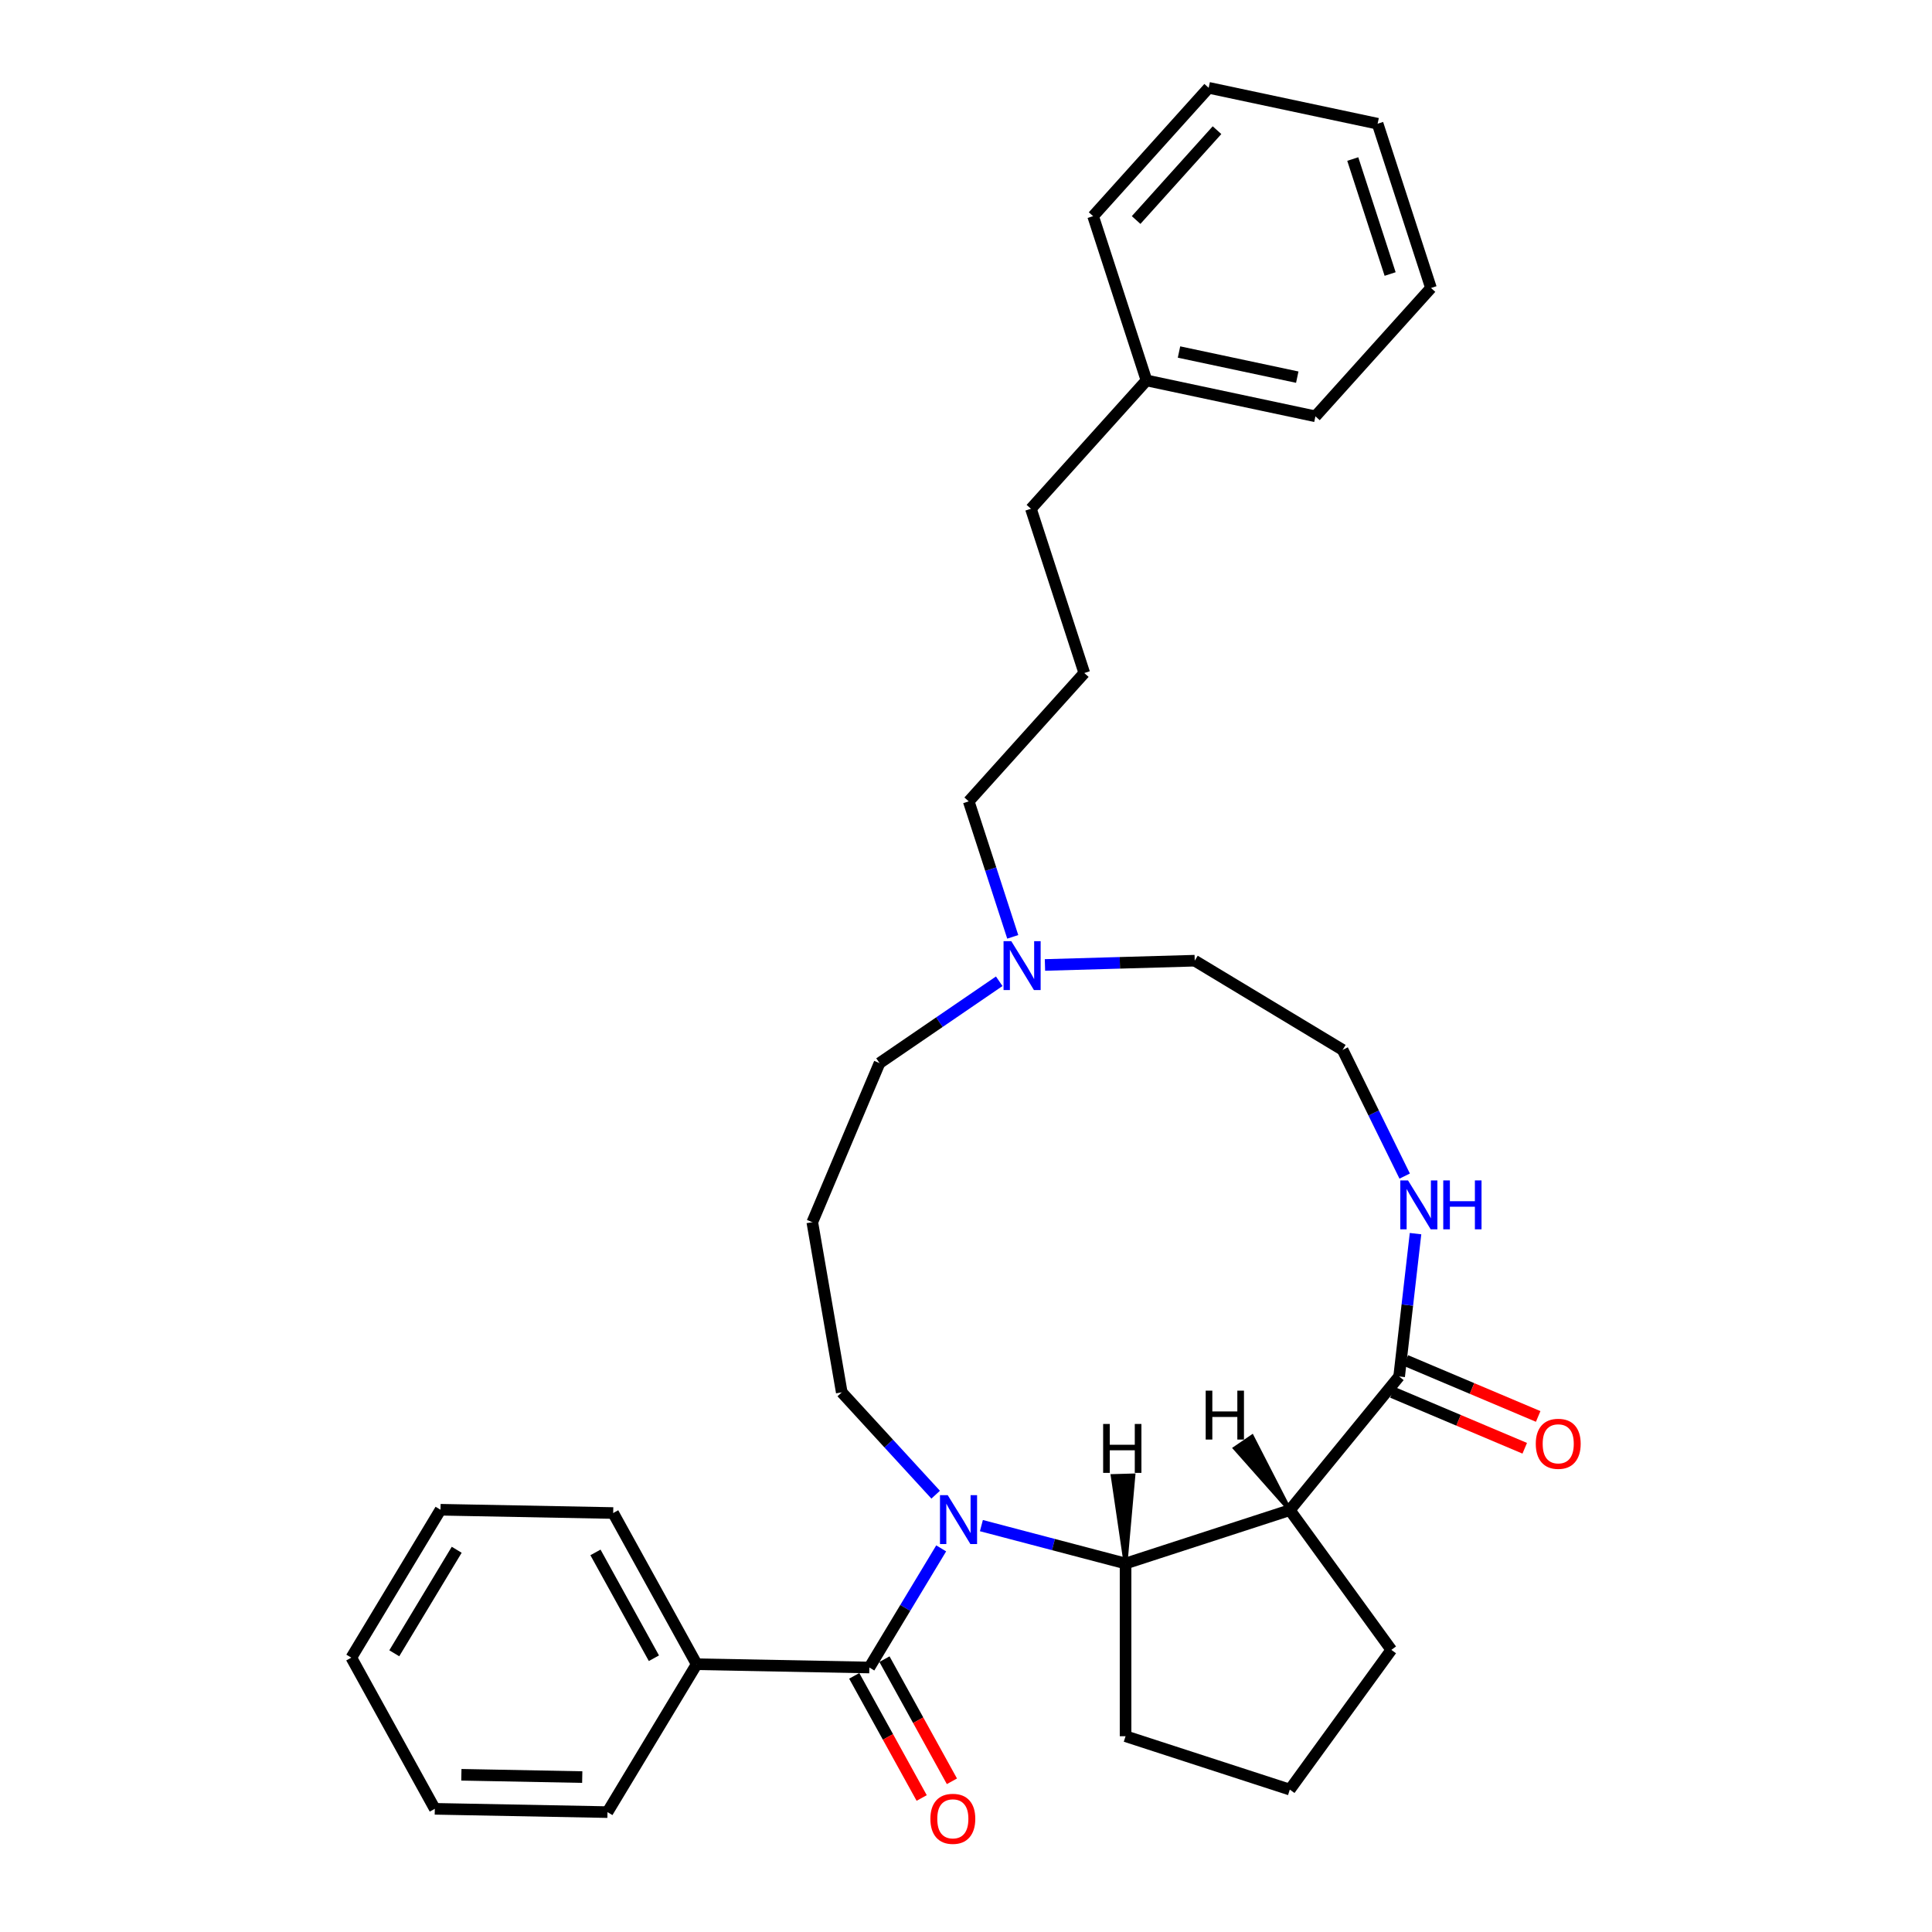 <?xml version='1.0' encoding='iso-8859-1'?>
<svg version='1.1' baseProfile='full'
              xmlns='http://www.w3.org/2000/svg'
                      xmlns:rdkit='http://www.rdkit.org/xml'
                      xmlns:xlink='http://www.w3.org/1999/xlink'
                  xml:space='preserve'
width='1000px' height='1000px' viewBox='0 0 1000 1000'>
<!-- END OF HEADER -->
<rect style='opacity:1.0;fill:#FFFFFF;stroke:none' width='1000' height='1000' x='0' y='0'> </rect>
<path class='bond-0' d='M 487.154,801.439 L 468.563,832.268' style='fill:none;fill-rule:evenodd;stroke:#0000FF;stroke-width:6px;stroke-linecap:butt;stroke-linejoin:miter;stroke-opacity:1' />
<path class='bond-0' d='M 468.563,832.268 L 449.972,863.098' style='fill:none;fill-rule:evenodd;stroke:#000000;stroke-width:6px;stroke-linecap:butt;stroke-linejoin:miter;stroke-opacity:1' />
<path class='bond-2' d='M 507.97,789.657 L 545.28,799.464' style='fill:none;fill-rule:evenodd;stroke:#0000FF;stroke-width:6px;stroke-linecap:butt;stroke-linejoin:miter;stroke-opacity:1' />
<path class='bond-2' d='M 545.28,799.464 L 582.591,809.271' style='fill:none;fill-rule:evenodd;stroke:#000000;stroke-width:6px;stroke-linecap:butt;stroke-linejoin:miter;stroke-opacity:1' />
<path class='bond-9' d='M 484.299,773.65 L 459.994,747.168' style='fill:none;fill-rule:evenodd;stroke:#0000FF;stroke-width:6px;stroke-linecap:butt;stroke-linejoin:miter;stroke-opacity:1' />
<path class='bond-9' d='M 459.994,747.168 L 435.689,720.686' style='fill:none;fill-rule:evenodd;stroke:#000000;stroke-width:6px;stroke-linecap:butt;stroke-linejoin:miter;stroke-opacity:1' />
<path class='bond-6' d='M 442.147,867.419 L 459.602,899.028' style='fill:none;fill-rule:evenodd;stroke:#000000;stroke-width:6px;stroke-linecap:butt;stroke-linejoin:miter;stroke-opacity:1' />
<path class='bond-6' d='M 459.602,899.028 L 477.058,930.637' style='fill:none;fill-rule:evenodd;stroke:#FF0000;stroke-width:6px;stroke-linecap:butt;stroke-linejoin:miter;stroke-opacity:1' />
<path class='bond-6' d='M 457.797,858.776 L 475.253,890.385' style='fill:none;fill-rule:evenodd;stroke:#000000;stroke-width:6px;stroke-linecap:butt;stroke-linejoin:miter;stroke-opacity:1' />
<path class='bond-6' d='M 475.253,890.385 L 492.709,921.994' style='fill:none;fill-rule:evenodd;stroke:#FF0000;stroke-width:6px;stroke-linecap:butt;stroke-linejoin:miter;stroke-opacity:1' />
<path class='bond-7' d='M 449.972,863.098 L 360.595,861.396' style='fill:none;fill-rule:evenodd;stroke:#000000;stroke-width:6px;stroke-linecap:butt;stroke-linejoin:miter;stroke-opacity:1' />
<path class='bond-1' d='M 667.608,781.647 L 582.591,809.271' style='fill:none;fill-rule:evenodd;stroke:#000000;stroke-width:6px;stroke-linecap:butt;stroke-linejoin:miter;stroke-opacity:1' />
<path class='bond-3' d='M 667.608,781.647 L 724.195,712.445' style='fill:none;fill-rule:evenodd;stroke:#000000;stroke-width:6px;stroke-linecap:butt;stroke-linejoin:miter;stroke-opacity:1' />
<path class='bond-11' d='M 667.608,781.647 L 720.152,853.968' style='fill:none;fill-rule:evenodd;stroke:#000000;stroke-width:6px;stroke-linecap:butt;stroke-linejoin:miter;stroke-opacity:1' />
<path class='bond-35' d='M 667.608,781.647 L 648.072,743.574 L 639.217,749.628 Z' style='fill:#000000;fill-rule:evenodd;fill-opacity:1;stroke:#000000;stroke-width:2px;stroke-linecap:butt;stroke-linejoin:miter;stroke-opacity:1;' />
<path class='bond-13' d='M 582.591,809.271 L 582.591,898.664' style='fill:none;fill-rule:evenodd;stroke:#000000;stroke-width:6px;stroke-linecap:butt;stroke-linejoin:miter;stroke-opacity:1' />
<path class='bond-36' d='M 582.591,809.271 L 586.654,763.695 L 575.931,764.001 Z' style='fill:#000000;fill-rule:evenodd;fill-opacity:1;stroke:#000000;stroke-width:2px;stroke-linecap:butt;stroke-linejoin:miter;stroke-opacity:1;' />
<path class='bond-4' d='M 724.195,712.445 L 728.436,675.486' style='fill:none;fill-rule:evenodd;stroke:#000000;stroke-width:6px;stroke-linecap:butt;stroke-linejoin:miter;stroke-opacity:1' />
<path class='bond-4' d='M 728.436,675.486 L 732.676,638.527' style='fill:none;fill-rule:evenodd;stroke:#0000FF;stroke-width:6px;stroke-linecap:butt;stroke-linejoin:miter;stroke-opacity:1' />
<path class='bond-8' d='M 720.715,720.679 L 754.958,735.15' style='fill:none;fill-rule:evenodd;stroke:#000000;stroke-width:6px;stroke-linecap:butt;stroke-linejoin:miter;stroke-opacity:1' />
<path class='bond-8' d='M 754.958,735.15 L 789.201,749.621' style='fill:none;fill-rule:evenodd;stroke:#FF0000;stroke-width:6px;stroke-linecap:butt;stroke-linejoin:miter;stroke-opacity:1' />
<path class='bond-8' d='M 727.675,704.21 L 761.918,718.682' style='fill:none;fill-rule:evenodd;stroke:#000000;stroke-width:6px;stroke-linecap:butt;stroke-linejoin:miter;stroke-opacity:1' />
<path class='bond-8' d='M 761.918,718.682 L 796.161,733.153' style='fill:none;fill-rule:evenodd;stroke:#FF0000;stroke-width:6px;stroke-linecap:butt;stroke-linejoin:miter;stroke-opacity:1' />
<path class='bond-12' d='M 727.063,608.741 L 711.003,576.077' style='fill:none;fill-rule:evenodd;stroke:#0000FF;stroke-width:6px;stroke-linecap:butt;stroke-linejoin:miter;stroke-opacity:1' />
<path class='bond-12' d='M 711.003,576.077 L 694.943,543.413' style='fill:none;fill-rule:evenodd;stroke:#000000;stroke-width:6px;stroke-linecap:butt;stroke-linejoin:miter;stroke-opacity:1' />
<path class='bond-5' d='M 517.199,507.897 L 486.222,529.079' style='fill:none;fill-rule:evenodd;stroke:#0000FF;stroke-width:6px;stroke-linecap:butt;stroke-linejoin:miter;stroke-opacity:1' />
<path class='bond-5' d='M 486.222,529.079 L 455.244,550.261' style='fill:none;fill-rule:evenodd;stroke:#000000;stroke-width:6px;stroke-linecap:butt;stroke-linejoin:miter;stroke-opacity:1' />
<path class='bond-15' d='M 524.196,484.911 L 512.804,449.848' style='fill:none;fill-rule:evenodd;stroke:#0000FF;stroke-width:6px;stroke-linecap:butt;stroke-linejoin:miter;stroke-opacity:1' />
<path class='bond-15' d='M 512.804,449.848 L 501.411,414.786' style='fill:none;fill-rule:evenodd;stroke:#000000;stroke-width:6px;stroke-linecap:butt;stroke-linejoin:miter;stroke-opacity:1' />
<path class='bond-16' d='M 540.871,499.465 L 579.631,498.358' style='fill:none;fill-rule:evenodd;stroke:#0000FF;stroke-width:6px;stroke-linecap:butt;stroke-linejoin:miter;stroke-opacity:1' />
<path class='bond-16' d='M 579.631,498.358 L 618.392,497.251' style='fill:none;fill-rule:evenodd;stroke:#000000;stroke-width:6px;stroke-linecap:butt;stroke-linejoin:miter;stroke-opacity:1' />
<path class='bond-20' d='M 360.595,861.396 L 317.381,783.142' style='fill:none;fill-rule:evenodd;stroke:#000000;stroke-width:6px;stroke-linecap:butt;stroke-linejoin:miter;stroke-opacity:1' />
<path class='bond-20' d='M 338.462,858.3 L 308.212,803.523' style='fill:none;fill-rule:evenodd;stroke:#000000;stroke-width:6px;stroke-linecap:butt;stroke-linejoin:miter;stroke-opacity:1' />
<path class='bond-21' d='M 360.595,861.396 L 314.433,937.947' style='fill:none;fill-rule:evenodd;stroke:#000000;stroke-width:6px;stroke-linecap:butt;stroke-linejoin:miter;stroke-opacity:1' />
<path class='bond-10' d='M 435.689,720.686 L 420.446,632.603' style='fill:none;fill-rule:evenodd;stroke:#000000;stroke-width:6px;stroke-linecap:butt;stroke-linejoin:miter;stroke-opacity:1' />
<path class='bond-14' d='M 420.446,632.603 L 455.244,550.261' style='fill:none;fill-rule:evenodd;stroke:#000000;stroke-width:6px;stroke-linecap:butt;stroke-linejoin:miter;stroke-opacity:1' />
<path class='bond-31' d='M 720.152,853.968 L 667.608,926.288' style='fill:none;fill-rule:evenodd;stroke:#000000;stroke-width:6px;stroke-linecap:butt;stroke-linejoin:miter;stroke-opacity:1' />
<path class='bond-32' d='M 694.943,543.413 L 618.392,497.251' style='fill:none;fill-rule:evenodd;stroke:#000000;stroke-width:6px;stroke-linecap:butt;stroke-linejoin:miter;stroke-opacity:1' />
<path class='bond-18' d='M 582.591,898.664 L 667.608,926.288' style='fill:none;fill-rule:evenodd;stroke:#000000;stroke-width:6px;stroke-linecap:butt;stroke-linejoin:miter;stroke-opacity:1' />
<path class='bond-19' d='M 501.411,414.786 L 561.227,348.354' style='fill:none;fill-rule:evenodd;stroke:#000000;stroke-width:6px;stroke-linecap:butt;stroke-linejoin:miter;stroke-opacity:1' />
<path class='bond-17' d='M 593.418,196.904 L 533.603,263.336' style='fill:none;fill-rule:evenodd;stroke:#000000;stroke-width:6px;stroke-linecap:butt;stroke-linejoin:miter;stroke-opacity:1' />
<path class='bond-23' d='M 593.418,196.904 L 680.858,215.49' style='fill:none;fill-rule:evenodd;stroke:#000000;stroke-width:6px;stroke-linecap:butt;stroke-linejoin:miter;stroke-opacity:1' />
<path class='bond-23' d='M 610.251,182.204 L 671.459,195.214' style='fill:none;fill-rule:evenodd;stroke:#000000;stroke-width:6px;stroke-linecap:butt;stroke-linejoin:miter;stroke-opacity:1' />
<path class='bond-24' d='M 593.418,196.904 L 565.794,111.886' style='fill:none;fill-rule:evenodd;stroke:#000000;stroke-width:6px;stroke-linecap:butt;stroke-linejoin:miter;stroke-opacity:1' />
<path class='bond-22' d='M 561.227,348.354 L 533.603,263.336' style='fill:none;fill-rule:evenodd;stroke:#000000;stroke-width:6px;stroke-linecap:butt;stroke-linejoin:miter;stroke-opacity:1' />
<path class='bond-25' d='M 317.381,783.142 L 228.004,781.44' style='fill:none;fill-rule:evenodd;stroke:#000000;stroke-width:6px;stroke-linecap:butt;stroke-linejoin:miter;stroke-opacity:1' />
<path class='bond-26' d='M 314.433,937.947 L 225.056,936.245' style='fill:none;fill-rule:evenodd;stroke:#000000;stroke-width:6px;stroke-linecap:butt;stroke-linejoin:miter;stroke-opacity:1' />
<path class='bond-26' d='M 301.367,919.817 L 238.803,918.625' style='fill:none;fill-rule:evenodd;stroke:#000000;stroke-width:6px;stroke-linecap:butt;stroke-linejoin:miter;stroke-opacity:1' />
<path class='bond-28' d='M 680.858,215.49 L 740.673,149.058' style='fill:none;fill-rule:evenodd;stroke:#000000;stroke-width:6px;stroke-linecap:butt;stroke-linejoin:miter;stroke-opacity:1' />
<path class='bond-27' d='M 565.794,111.886 L 625.61,45.455' style='fill:none;fill-rule:evenodd;stroke:#000000;stroke-width:6px;stroke-linecap:butt;stroke-linejoin:miter;stroke-opacity:1' />
<path class='bond-27' d='M 588.053,113.885 L 629.924,67.382' style='fill:none;fill-rule:evenodd;stroke:#000000;stroke-width:6px;stroke-linecap:butt;stroke-linejoin:miter;stroke-opacity:1' />
<path class='bond-33' d='M 228.004,781.44 L 181.842,857.992' style='fill:none;fill-rule:evenodd;stroke:#000000;stroke-width:6px;stroke-linecap:butt;stroke-linejoin:miter;stroke-opacity:1' />
<path class='bond-33' d='M 236.39,802.155 L 204.076,855.741' style='fill:none;fill-rule:evenodd;stroke:#000000;stroke-width:6px;stroke-linecap:butt;stroke-linejoin:miter;stroke-opacity:1' />
<path class='bond-29' d='M 225.056,936.245 L 181.842,857.992' style='fill:none;fill-rule:evenodd;stroke:#000000;stroke-width:6px;stroke-linecap:butt;stroke-linejoin:miter;stroke-opacity:1' />
<path class='bond-30' d='M 625.61,45.455 L 713.049,64.04' style='fill:none;fill-rule:evenodd;stroke:#000000;stroke-width:6px;stroke-linecap:butt;stroke-linejoin:miter;stroke-opacity:1' />
<path class='bond-34' d='M 740.673,149.058 L 713.049,64.04' style='fill:none;fill-rule:evenodd;stroke:#000000;stroke-width:6px;stroke-linecap:butt;stroke-linejoin:miter;stroke-opacity:1' />
<path class='bond-34' d='M 719.526,141.83 L 700.189,82.318' style='fill:none;fill-rule:evenodd;stroke:#000000;stroke-width:6px;stroke-linecap:butt;stroke-linejoin:miter;stroke-opacity:1' />
<path  class='atom-0' d='M 490.538 773.888
L 498.834 787.297
Q 499.656 788.62, 500.979 791.016
Q 502.303 793.411, 502.374 793.554
L 502.374 773.888
L 505.735 773.888
L 505.735 799.204
L 502.267 799.204
L 493.363 784.544
Q 492.326 782.827, 491.218 780.861
Q 490.145 778.894, 489.823 778.286
L 489.823 799.204
L 486.534 799.204
L 486.534 773.888
L 490.538 773.888
' fill='#0000FF'/>
<path  class='atom-5' d='M 728.789 610.976
L 737.085 624.385
Q 737.907 625.708, 739.23 628.104
Q 740.553 630.5, 740.625 630.643
L 740.625 610.976
L 743.986 610.976
L 743.986 636.292
L 740.518 636.292
L 731.614 621.632
Q 730.577 619.916, 729.469 617.949
Q 728.396 615.982, 728.074 615.374
L 728.074 636.292
L 724.784 636.292
L 724.784 610.976
L 728.789 610.976
' fill='#0000FF'/>
<path  class='atom-5' d='M 747.025 610.976
L 750.458 610.976
L 750.458 621.739
L 763.402 621.739
L 763.402 610.976
L 766.835 610.976
L 766.835 636.292
L 763.402 636.292
L 763.402 624.6
L 750.458 624.6
L 750.458 636.292
L 747.025 636.292
L 747.025 610.976
' fill='#0000FF'/>
<path  class='atom-6' d='M 523.439 487.146
L 531.735 500.554
Q 532.557 501.877, 533.88 504.273
Q 535.203 506.669, 535.275 506.812
L 535.275 487.146
L 538.636 487.146
L 538.636 512.462
L 535.167 512.462
L 526.264 497.801
Q 525.227 496.085, 524.118 494.118
Q 523.046 492.152, 522.724 491.544
L 522.724 512.462
L 519.434 512.462
L 519.434 487.146
L 523.439 487.146
' fill='#0000FF'/>
<path  class='atom-7' d='M 481.565 941.423
Q 481.565 935.344, 484.569 931.947
Q 487.573 928.55, 493.187 928.55
Q 498.8 928.55, 501.804 931.947
Q 504.808 935.344, 504.808 941.423
Q 504.808 947.573, 501.768 951.077
Q 498.729 954.545, 493.187 954.545
Q 487.608 954.545, 484.569 951.077
Q 481.565 947.609, 481.565 941.423
M 493.187 951.685
Q 497.048 951.685, 499.122 949.11
Q 501.232 946.5, 501.232 941.423
Q 501.232 936.452, 499.122 933.949
Q 497.048 931.411, 493.187 931.411
Q 489.325 931.411, 487.215 933.914
Q 485.141 936.417, 485.141 941.423
Q 485.141 946.536, 487.215 949.11
Q 489.325 951.685, 493.187 951.685
' fill='#FF0000'/>
<path  class='atom-9' d='M 794.916 747.314
Q 794.916 741.235, 797.92 737.838
Q 800.923 734.441, 806.537 734.441
Q 812.151 734.441, 815.155 737.838
Q 818.158 741.235, 818.158 747.314
Q 818.158 753.464, 815.119 756.969
Q 812.079 760.437, 806.537 760.437
Q 800.959 760.437, 797.92 756.969
Q 794.916 753.5, 794.916 747.314
M 806.537 757.576
Q 810.399 757.576, 812.473 755.002
Q 814.582 752.392, 814.582 747.314
Q 814.582 742.344, 812.473 739.841
Q 810.399 737.302, 806.537 737.302
Q 802.675 737.302, 800.566 739.805
Q 798.492 742.308, 798.492 747.314
Q 798.492 752.427, 800.566 755.002
Q 802.675 757.576, 806.537 757.576
' fill='#FF0000'/>
<path  class='atom-32' d='M 624.065 719.795
L 627.498 719.795
L 627.498 730.558
L 640.442 730.558
L 640.442 719.795
L 643.875 719.795
L 643.875 745.111
L 640.442 745.111
L 640.442 733.419
L 627.498 733.419
L 627.498 745.111
L 624.065 745.111
L 624.065 719.795
' fill='#000000'/>
<path  class='atom-33' d='M 570.984 737.042
L 574.417 737.042
L 574.417 747.805
L 587.361 747.805
L 587.361 737.042
L 590.793 737.042
L 590.793 762.358
L 587.361 762.358
L 587.361 750.666
L 574.417 750.666
L 574.417 762.358
L 570.984 762.358
L 570.984 737.042
' fill='#000000'/>
</svg>
